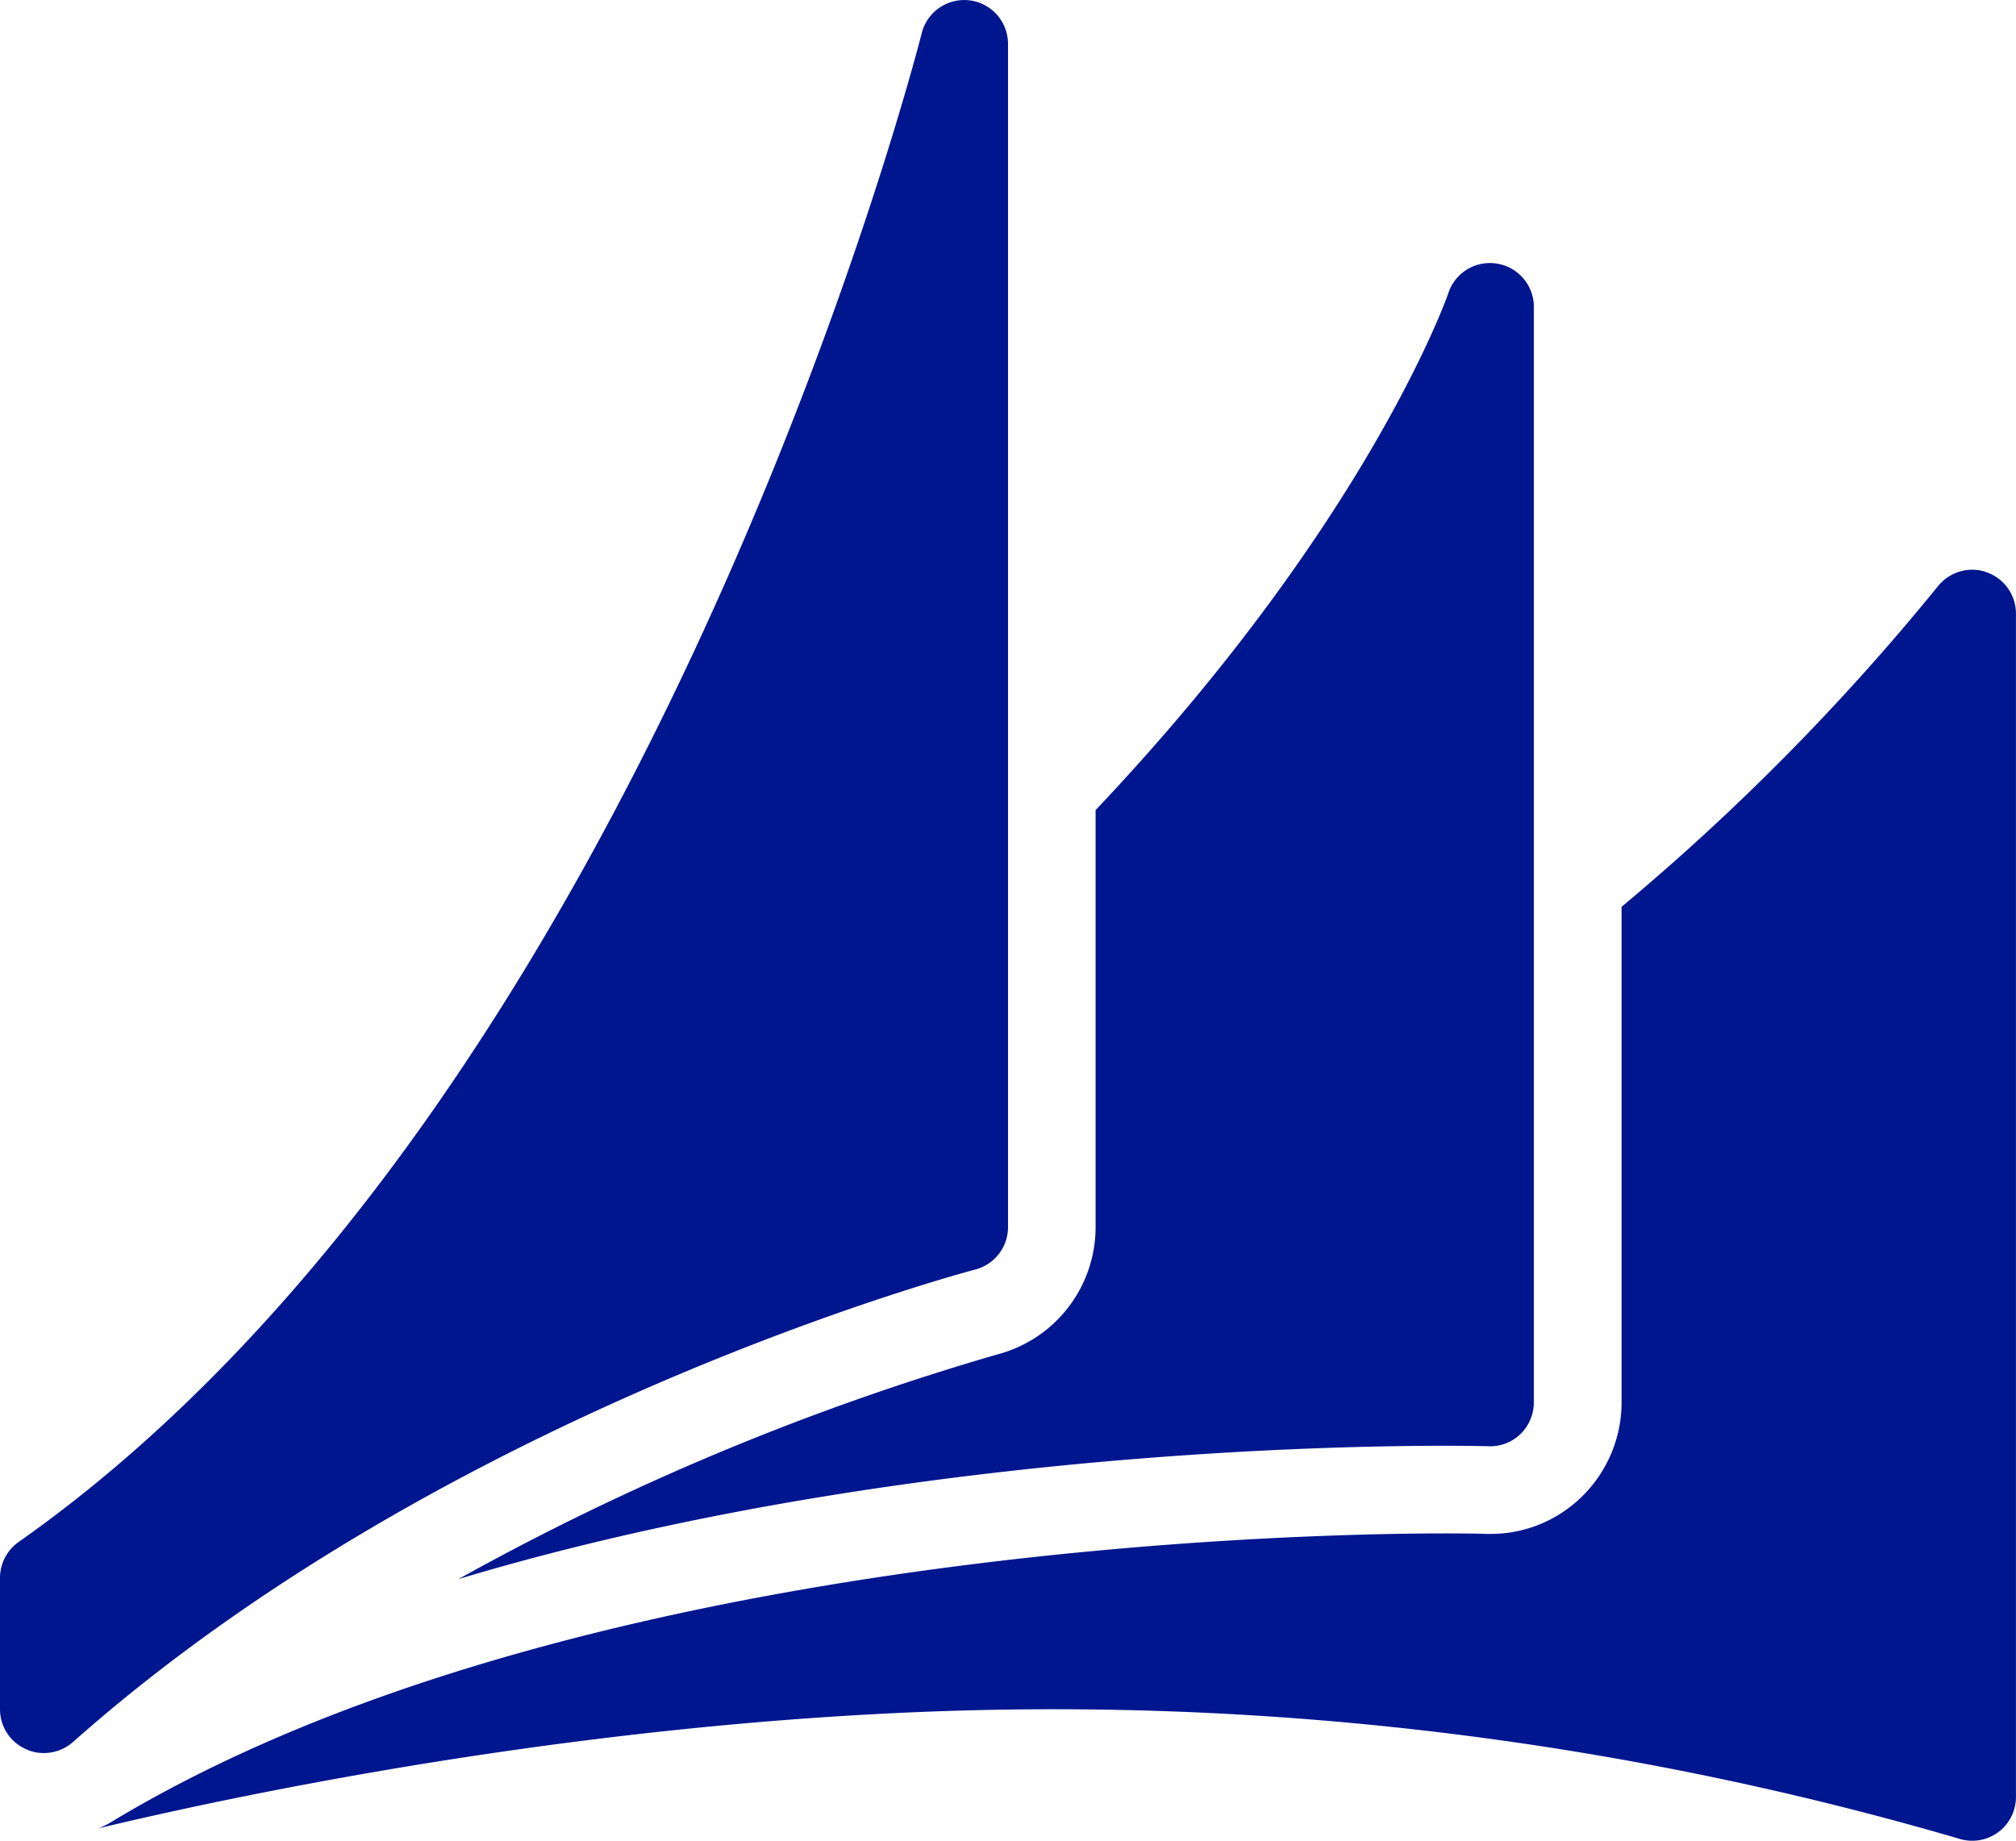 <svg xmlns="http://www.w3.org/2000/svg" width="130.307" height="118.977" viewBox="0 0 130.307 118.977">
  <path id="microsoft-dynamics" d="M64.664,4.022a2.834,2.834,0,0,0-3.087,2.125c-.177.686-17.483,68.738-58.37,97.52A2.838,2.838,0,0,0,2,105.979v8.5a2.817,2.817,0,0,0,1.671,2.578,2.687,2.687,0,0,0,1.162.254,2.863,2.863,0,0,0,1.881-.708C31.025,95.024,64.7,86.15,65.029,86.061a2.831,2.831,0,0,0,2.125-2.744V6.833A2.832,2.832,0,0,0,64.664,4.022Zm34.1,17.019a2.822,2.822,0,0,0-3.143,1.892c-.055.166-5.145,14.772-22.806,33.429V83.317a8.513,8.513,0,0,1-6.363,8.233,167.693,167.693,0,0,0-34.823,14.518c31.614-9.494,66.149-8.609,66.592-8.587a2.817,2.817,0,0,0,2.069-.8,2.864,2.864,0,0,0,.852-2.036V23.829A2.828,2.828,0,0,0,98.767,21.041Zm30.8,19.785a2.851,2.851,0,0,0-2.291,1.051,151.275,151.275,0,0,1-20.46,20.737V94.648a8.52,8.52,0,0,1-2.578,6.1,8.4,8.4,0,0,1-5.876,2.4h-.31c-.144-.011-1.062-.033-2.645-.033-9.24,0-56.81.9-86.178,18.634a5.254,5.254,0,0,1-.874.432c8.332-2,34.347-7.7,61.634-7.7a208.646,208.646,0,0,1,58.6,8.354,2.824,2.824,0,0,0,3.718-2.689V43.658a2.828,2.828,0,0,0-1.892-2.667A2.583,2.583,0,0,0,129.563,40.826Z" transform="translate(-2 -4)" fill="#00168e"/>
</svg>

